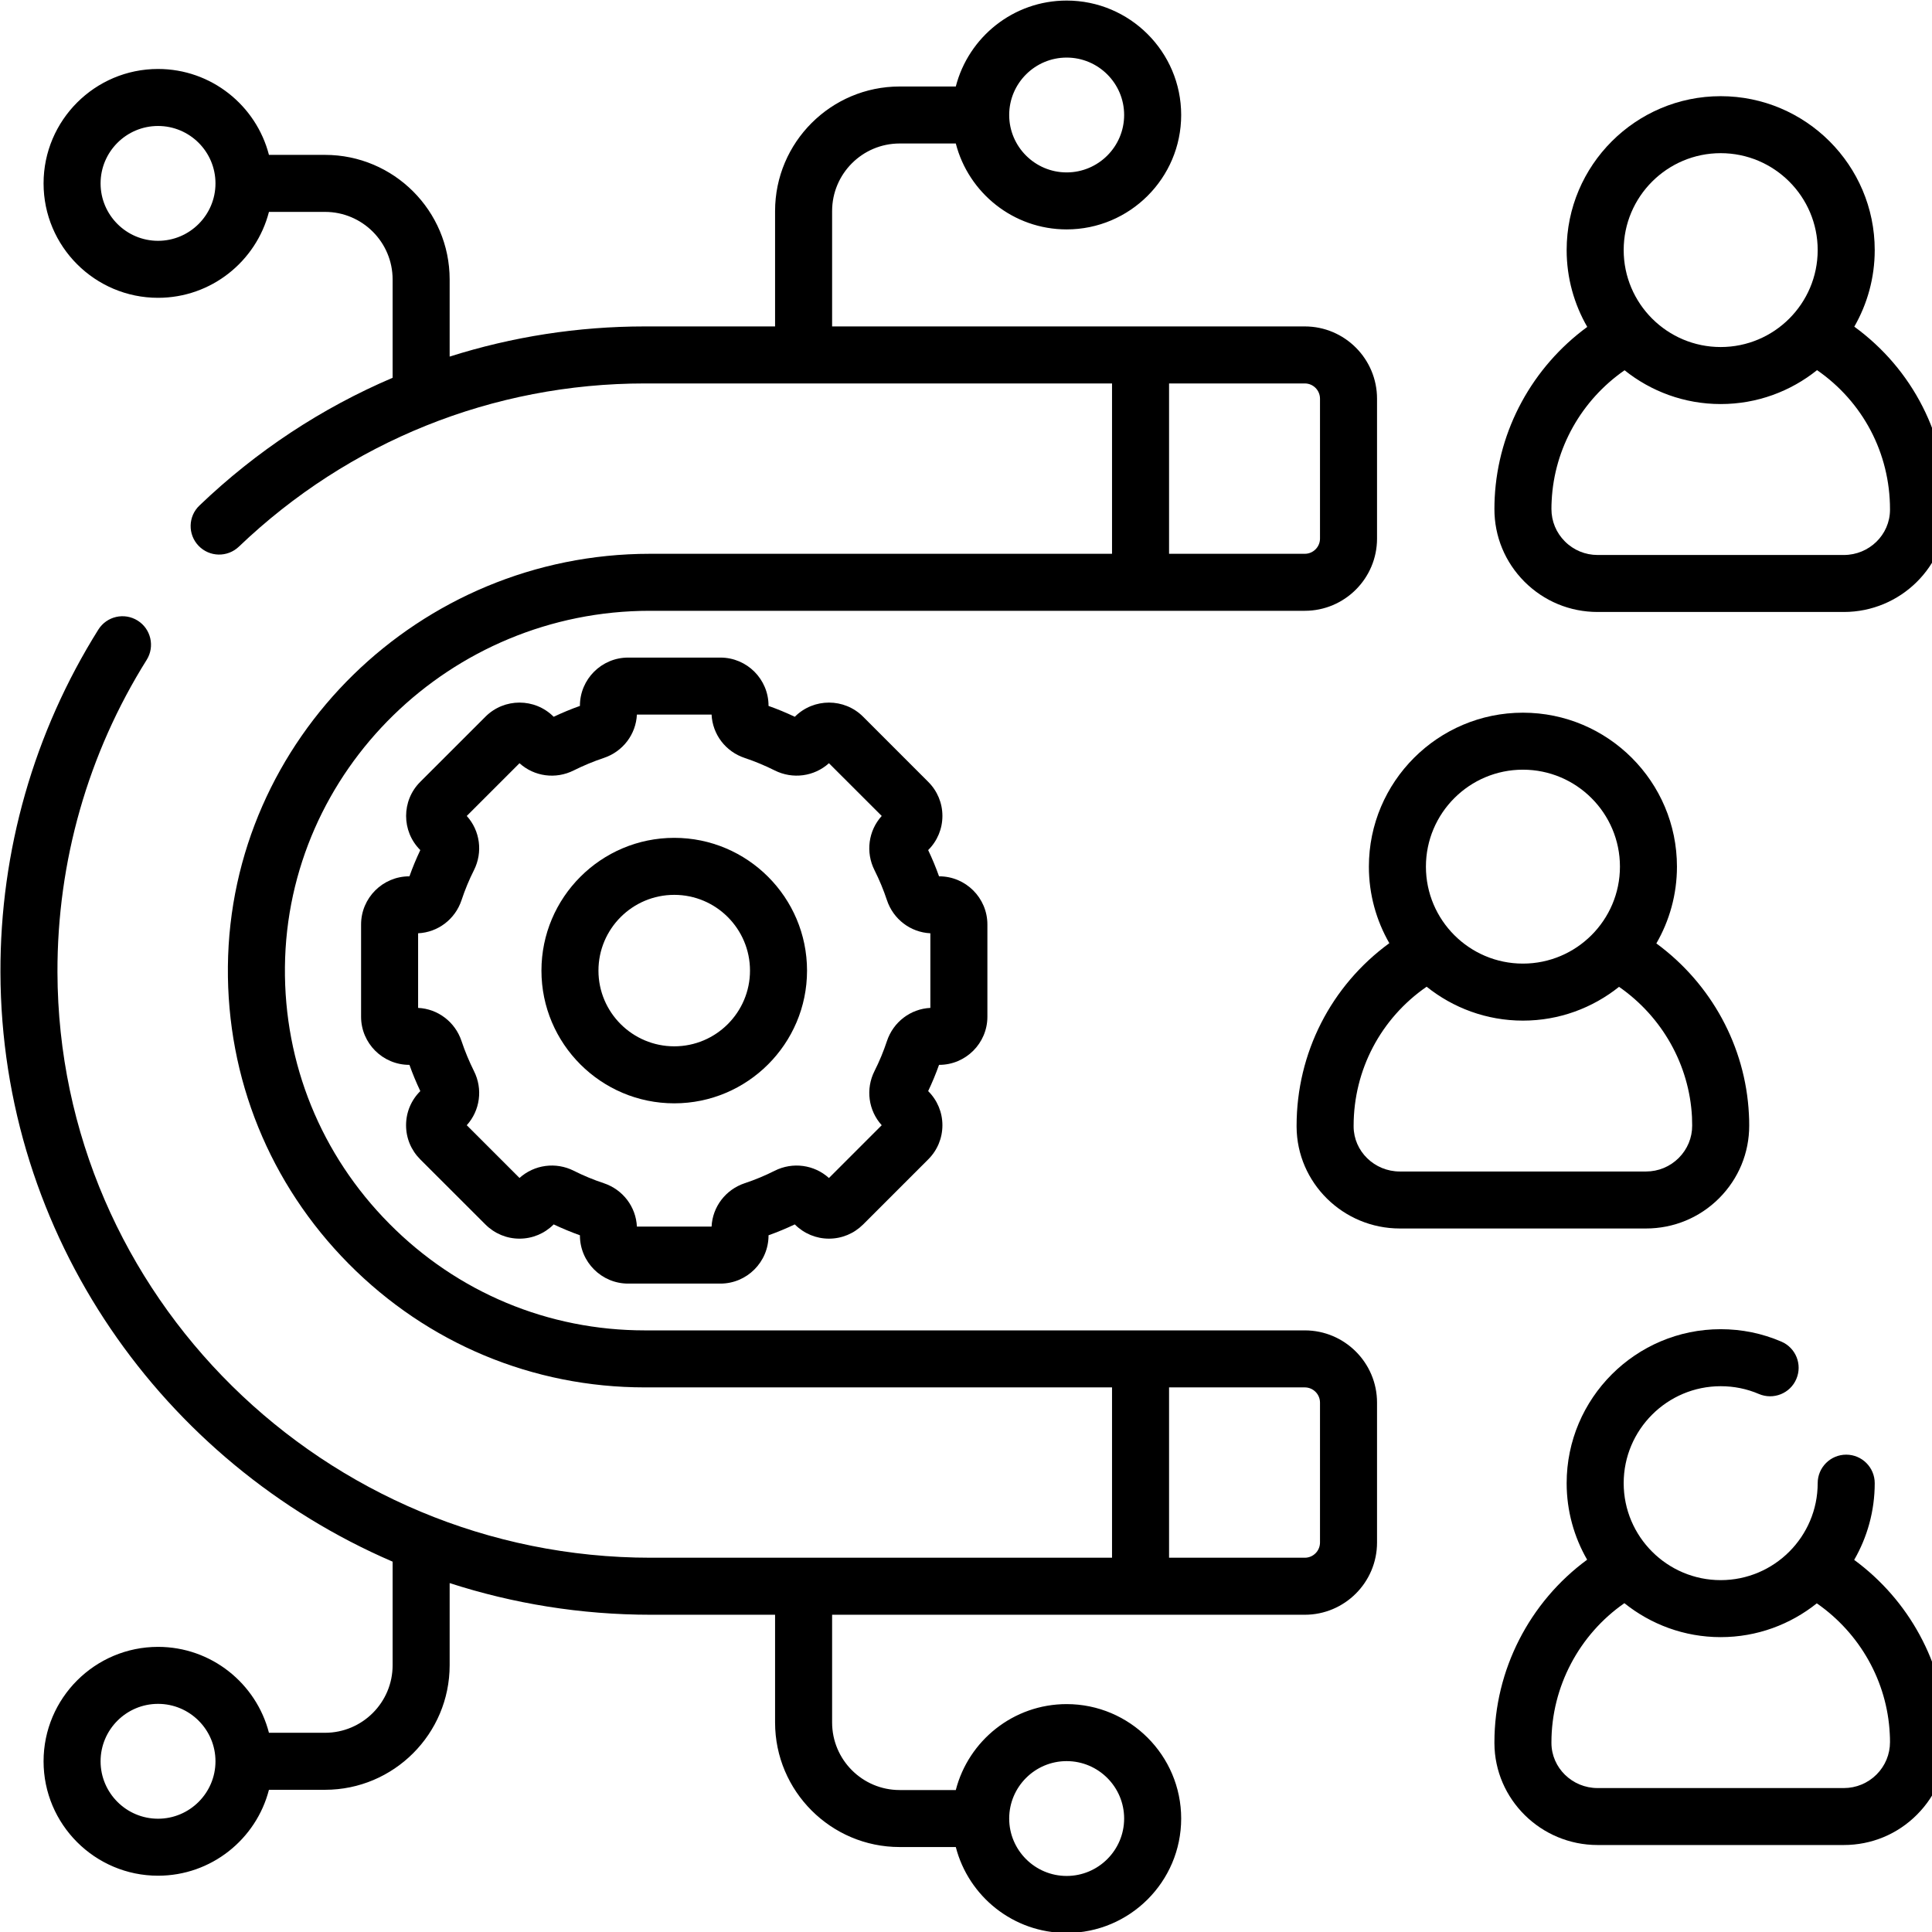 <svg xmlns="http://www.w3.org/2000/svg" xmlns:xlink="http://www.w3.org/1999/xlink" width="500" zoomAndPan="magnify" viewBox="0 0 375 375" height="500" preserveAspectRatio="xMidYMid meet" version="1.0"><path fill="#000000" d="M 359.895 302.773 C 362.43 298.383 363.883 293.297 363.883 287.883 C 363.883 284.828 361.402 282.348 358.348 282.348 C 355.293 282.348 352.812 284.828 352.812 287.883 C 352.812 298.254 344.375 306.703 333.984 306.703 C 323.605 306.703 315.156 298.254 315.156 287.883 C 315.156 277.496 323.605 269.062 333.984 269.062 C 336.566 269.062 339.059 269.566 341.398 270.57 C 344.211 271.77 347.465 270.48 348.664 267.668 C 349.875 264.855 348.57 261.605 345.758 260.406 C 342.031 258.805 338.078 257.996 333.984 257.996 C 317.508 257.996 304.086 271.402 304.086 287.883 C 304.086 293.285 305.539 298.359 308.062 302.738 C 296.867 310.953 290.066 324.164 290.066 338.176 L 290.066 338.363 C 290.109 349.254 299.094 358.117 310.094 358.117 L 357.875 358.117 C 363.238 358.117 368.289 356.031 372.07 352.238 C 375.852 348.457 377.926 343.445 377.914 338.121 C 377.914 337.383 377.891 336.656 377.859 335.93 C 377.188 322.781 370.535 310.586 359.895 302.773 Z M 364.242 344.426 C 362.547 346.117 360.285 347.062 357.875 347.062 L 310.094 347.062 C 305.168 347.062 301.156 343.133 301.133 338.34 L 301.133 338.176 C 301.133 327.414 306.508 317.281 315.293 311.176 C 320.426 315.289 326.918 317.766 333.984 317.766 C 341.039 317.766 347.52 315.301 352.641 311.207 C 361.023 317.027 366.293 326.387 366.801 336.496 C 366.836 337.035 366.848 337.59 366.848 338.133 C 366.848 340.504 365.922 342.742 364.242 344.426 Z M 364.242 344.426 " fill-opacity="1" fill-rule="nonzero"/><path fill="#000000" d="M 310.105 118.785 L 357.887 118.785 C 368.887 118.785 377.871 109.922 377.914 99.043 L 377.914 98.848 C 377.914 84.672 371.25 71.66 359.918 63.406 C 362.43 59.027 363.883 53.957 363.883 48.539 C 363.883 32.07 350.473 18.668 333.984 18.668 C 317.508 18.668 304.086 32.07 304.086 48.539 C 304.086 53.969 305.551 59.062 308.086 63.453 C 297.445 71.254 290.793 83.402 290.121 96.598 C 290.086 97.324 290.066 98.062 290.066 98.789 C 290.055 104.113 292.129 109.125 295.898 112.906 C 299.691 116.699 304.73 118.785 310.105 118.785 Z M 333.984 29.73 C 344.375 29.73 352.812 38.168 352.812 48.539 C 352.812 58.922 344.375 67.359 333.984 67.359 C 323.605 67.359 315.156 58.922 315.156 48.539 C 315.156 38.168 323.605 29.73 333.984 29.73 Z M 301.18 97.152 C 301.688 87.023 306.945 77.688 315.328 71.867 C 320.449 75.969 326.938 78.426 333.984 78.426 C 341.062 78.426 347.555 75.957 352.688 71.844 C 361.578 77.996 366.848 87.957 366.848 98.848 L 366.848 98.984 C 366.824 103.801 362.812 107.723 357.887 107.723 L 310.105 107.723 C 307.695 107.723 305.434 106.789 303.738 105.082 C 302.055 103.398 301.133 101.176 301.133 98.801 C 301.133 98.258 301.145 97.707 301.18 97.152 Z M 301.18 97.152 " fill-opacity="1" fill-rule="nonzero"/><path fill="#000000" d="M 333.684 232.574 C 337.453 228.793 339.531 223.777 339.52 218.453 C 339.52 217.727 339.508 216.992 339.461 216.266 C 338.805 203.09 332.141 190.922 321.496 183.117 C 324.035 178.727 325.496 173.633 325.496 168.215 C 325.496 151.734 312.09 138.332 295.598 138.332 C 279.109 138.332 265.699 151.734 265.699 168.215 C 265.699 173.621 267.152 178.691 269.668 183.07 C 258.344 191.336 251.668 204.383 251.668 218.512 L 251.668 218.695 C 251.715 229.586 260.695 238.449 271.707 238.449 L 319.48 238.449 C 324.852 238.449 329.891 236.363 333.684 232.574 Z M 295.598 149.395 C 305.977 149.395 314.43 157.832 314.43 168.215 C 314.43 178.59 305.977 187.035 295.598 187.035 C 285.211 187.035 276.77 178.59 276.77 168.215 C 276.77 157.832 285.211 149.395 295.598 149.395 Z M 262.738 218.672 L 262.738 218.512 C 262.738 207.656 268.02 197.664 276.91 191.52 C 282.027 195.621 288.531 198.102 295.598 198.102 C 302.656 198.102 309.137 195.633 314.254 191.543 C 322.637 197.363 327.895 206.699 328.414 216.816 C 328.438 217.371 328.449 217.926 328.449 218.465 C 328.461 220.84 327.527 223.062 325.855 224.746 C 324.148 226.453 321.891 227.387 319.48 227.387 L 271.707 227.387 C 266.785 227.387 262.762 223.469 262.738 218.672 Z M 262.738 218.672 " fill-opacity="1" fill-rule="nonzero"/><path fill="#000000" d="M 253.258 258.227 L 125.168 258.227 C 106.406 258.227 88.789 250.875 75.551 237.504 C 62.316 224.148 55.121 206.457 55.305 187.707 C 55.672 149.57 87.449 118.555 126.137 118.555 L 253.258 118.555 C 260.996 118.555 267.281 112.262 267.281 104.539 L 267.281 77.387 C 267.281 69.652 260.996 63.359 253.258 63.359 L 161.512 63.359 L 161.512 40.969 C 161.512 33.73 167.391 27.852 174.621 27.852 L 185.52 27.852 C 187.984 37.43 196.691 44.527 207.035 44.527 C 219.289 44.527 229.266 34.559 229.266 22.32 C 229.266 10.066 219.289 0.109 207.035 0.109 C 196.691 0.109 187.984 7.211 185.52 16.789 L 174.621 16.789 C 161.293 16.789 150.441 27.633 150.441 40.969 L 150.441 63.359 L 125.168 63.359 C 112.148 63.359 99.398 65.367 87.277 69.215 L 87.277 54.246 C 87.277 40.91 76.43 30.062 63.086 30.062 L 52.203 30.062 C 49.734 20.488 41.02 13.387 30.676 13.387 C 18.43 13.387 8.457 23.344 8.457 35.598 C 8.457 47.848 18.43 57.805 30.676 57.805 C 41.02 57.805 49.734 50.707 52.203 41.129 L 63.086 41.129 C 70.328 41.129 76.207 47.008 76.207 54.246 L 76.207 73.328 C 62.477 79.184 49.781 87.516 38.711 98.121 C 36.496 100.23 36.43 103.734 38.539 105.934 C 40.66 108.148 44.152 108.215 46.367 106.105 C 67.711 85.684 95.695 74.426 125.168 74.426 L 215.844 74.426 L 215.844 107.492 L 126.137 107.492 C 81.398 107.492 44.66 143.426 44.234 187.59 C 44.027 209.328 52.352 229.816 67.676 245.297 C 83.012 260.773 103.434 269.293 125.168 269.293 L 215.844 269.293 L 215.844 302.355 L 126.332 302.355 C 62.996 302.355 11.328 251.371 11.152 188.719 C 11.098 167.215 17.082 146.25 28.473 128.074 C 30.086 125.492 29.301 122.07 26.719 120.457 C 24.125 118.832 20.711 119.613 19.086 122.207 C 6.586 142.145 0.016 165.152 0.086 188.742 C 0.223 239.867 31.586 283.895 76.207 303.117 L 76.207 323.219 C 76.207 330.457 70.316 336.332 63.086 336.332 L 52.203 336.332 C 49.734 326.754 41.02 319.656 30.676 319.656 C 18.43 319.656 8.457 329.613 8.457 341.867 C 8.457 354.117 18.43 364.074 30.676 364.074 C 41.02 364.074 49.734 356.977 52.203 347.398 L 63.086 347.398 C 76.43 347.398 87.277 336.551 87.277 323.219 L 87.277 307.277 C 99.582 311.254 112.703 313.422 126.332 313.422 L 150.441 313.422 L 150.441 334.328 C 150.441 347.664 161.293 358.508 174.621 358.508 L 185.52 358.508 C 187.984 368.086 196.691 375.184 207.035 375.184 C 219.289 375.184 229.266 365.227 229.266 352.977 C 229.266 340.734 219.289 330.766 207.035 330.766 C 196.691 330.766 187.984 337.867 185.52 347.445 L 174.621 347.445 C 167.391 347.445 161.512 341.566 161.512 334.328 L 161.512 313.422 L 253.258 313.422 C 260.996 313.422 267.281 307.129 267.281 299.406 L 267.281 272.242 C 267.281 264.52 260.996 258.227 253.258 258.227 Z M 207.035 11.176 C 213.191 11.176 218.195 16.176 218.195 22.32 C 218.195 28.461 213.191 33.465 207.035 33.465 C 200.887 33.465 195.883 28.461 195.883 22.32 C 195.883 16.176 200.887 11.176 207.035 11.176 Z M 30.676 46.742 C 24.527 46.742 19.523 41.738 19.523 35.598 C 19.523 29.453 24.527 24.453 30.676 24.453 C 36.832 24.453 41.824 29.453 41.824 35.598 C 41.824 41.738 36.82 46.742 30.676 46.742 Z M 226.914 74.426 L 253.258 74.426 C 254.887 74.426 256.211 75.75 256.211 77.387 L 256.211 104.539 C 256.211 106.164 254.887 107.492 253.258 107.492 L 226.914 107.492 Z M 30.676 353.012 C 24.527 353.012 19.523 348.008 19.523 341.867 C 19.523 335.723 24.527 330.719 30.676 330.719 C 36.832 330.719 41.824 335.723 41.824 341.867 C 41.824 348.008 36.82 353.012 30.676 353.012 Z M 207.035 341.832 C 213.191 341.832 218.195 346.832 218.195 352.977 C 218.195 359.117 213.191 364.121 207.035 364.121 C 200.887 364.121 195.883 359.117 195.883 352.977 C 195.883 346.832 200.887 341.832 207.035 341.832 Z M 256.211 299.395 C 256.211 301.031 254.887 302.355 253.258 302.355 L 226.914 302.355 L 226.914 269.293 L 253.258 269.293 C 254.887 269.293 256.211 270.617 256.211 272.242 Z M 256.211 299.395 " fill-opacity="1" fill-rule="nonzero"/><path fill="#000000" d="M 182.301 206.688 C 187.453 206.688 191.652 202.492 191.652 197.352 L 191.652 179.441 C 191.652 174.289 187.453 170.094 182.301 170.094 L 182.266 170.094 C 181.656 168.367 180.941 166.66 180.156 165 L 180.18 164.977 C 181.941 163.215 182.922 160.863 182.922 158.375 C 182.922 155.871 181.941 153.531 180.18 151.77 L 167.52 139.105 C 163.875 135.461 157.938 135.461 154.293 139.105 L 154.27 139.125 C 152.609 138.344 150.902 137.629 149.172 137.02 L 149.172 136.984 C 149.172 131.832 144.988 127.637 139.832 127.637 L 121.914 127.637 C 116.762 127.637 112.562 131.832 112.562 136.984 L 112.562 137.02 C 110.836 137.629 109.129 138.344 107.469 139.125 L 107.445 139.105 C 103.801 135.461 97.875 135.461 94.23 139.105 L 81.559 151.77 C 77.914 155.41 77.914 161.336 81.559 164.977 L 81.582 165 C 80.797 166.66 80.082 168.367 79.473 170.094 L 79.438 170.094 C 74.281 170.094 70.086 174.289 70.086 179.441 L 70.086 197.352 C 70.086 202.492 74.281 206.688 79.438 206.688 L 79.473 206.688 C 80.082 208.414 80.797 210.121 81.582 211.781 L 81.559 211.805 C 79.793 213.566 78.816 215.918 78.816 218.406 C 78.816 220.91 79.793 223.25 81.559 225.023 L 94.23 237.68 C 95.996 239.441 98.336 240.422 100.836 240.422 C 103.328 240.422 105.68 239.441 107.445 237.68 L 107.469 237.656 C 109.129 238.438 110.836 239.152 112.562 239.766 L 112.562 239.797 C 112.562 244.949 116.762 249.145 121.914 249.145 L 139.832 249.145 C 144.977 249.145 149.172 244.949 149.172 239.797 L 149.172 239.766 C 150.902 239.152 152.609 238.438 154.27 237.656 L 154.293 237.68 C 156.059 239.441 158.41 240.422 160.898 240.422 C 163.402 240.422 165.742 239.441 167.52 237.68 L 180.18 225.023 C 181.941 223.262 182.922 220.91 182.922 218.406 C 182.922 215.918 181.941 213.566 180.18 211.805 L 180.156 211.781 C 180.941 210.121 181.656 208.414 182.266 206.688 Z M 180.582 195.633 C 176.73 195.82 173.387 198.367 172.152 202.078 C 171.496 204.059 170.691 206.008 169.742 207.887 C 167.98 211.379 168.555 215.551 171.141 218.406 L 160.898 228.652 C 158.039 226.062 153.867 225.484 150.359 227.246 C 148.492 228.191 146.543 229 144.562 229.656 C 140.848 230.891 138.301 234.23 138.117 238.082 L 123.621 238.082 C 123.438 234.23 120.902 230.891 117.188 229.656 C 115.203 229 113.246 228.191 111.375 227.246 C 107.871 225.484 103.699 226.062 100.836 228.641 L 90.598 218.406 C 93.18 215.551 93.758 211.379 91.992 207.887 C 91.059 206.008 90.242 204.047 89.586 202.078 C 88.352 198.367 85.008 195.82 81.156 195.633 L 81.156 181.148 C 85.008 180.965 88.352 178.426 89.586 174.715 C 90.242 172.734 91.047 170.773 91.992 168.906 C 93.758 165.402 93.18 161.23 90.598 158.375 L 100.836 148.141 C 103.699 150.734 107.871 151.297 111.363 149.535 C 113.246 148.602 115.203 147.781 117.176 147.125 C 120.891 145.891 123.438 142.551 123.621 138.699 L 138.117 138.699 C 138.301 142.551 140.836 145.891 144.562 147.125 C 146.531 147.781 148.492 148.602 150.359 149.535 C 153.867 151.297 158.039 150.723 160.898 148.141 L 171.141 158.375 C 168.555 161.23 167.98 165.402 169.742 168.906 C 170.68 170.773 171.496 172.734 172.152 174.715 C 173.387 178.426 176.73 180.965 180.582 181.148 Z M 180.582 195.633 " fill-opacity="1" fill-rule="nonzero"/><path fill="#000000" d="M 130.875 162.625 C 116.656 162.625 105.094 174.188 105.094 188.398 C 105.094 202.594 116.656 214.156 130.875 214.156 C 145.082 214.156 156.645 202.594 156.645 188.398 C 156.645 174.188 145.082 162.625 130.875 162.625 Z M 130.875 203.09 C 122.758 203.09 116.16 196.5 116.16 188.398 C 116.16 180.281 122.758 173.691 130.875 173.691 C 138.98 173.691 145.574 180.281 145.574 188.398 C 145.574 196.5 138.98 203.09 130.875 203.09 Z M 130.875 203.09 " fill-opacity="1" fill-rule="nonzero"/></svg>